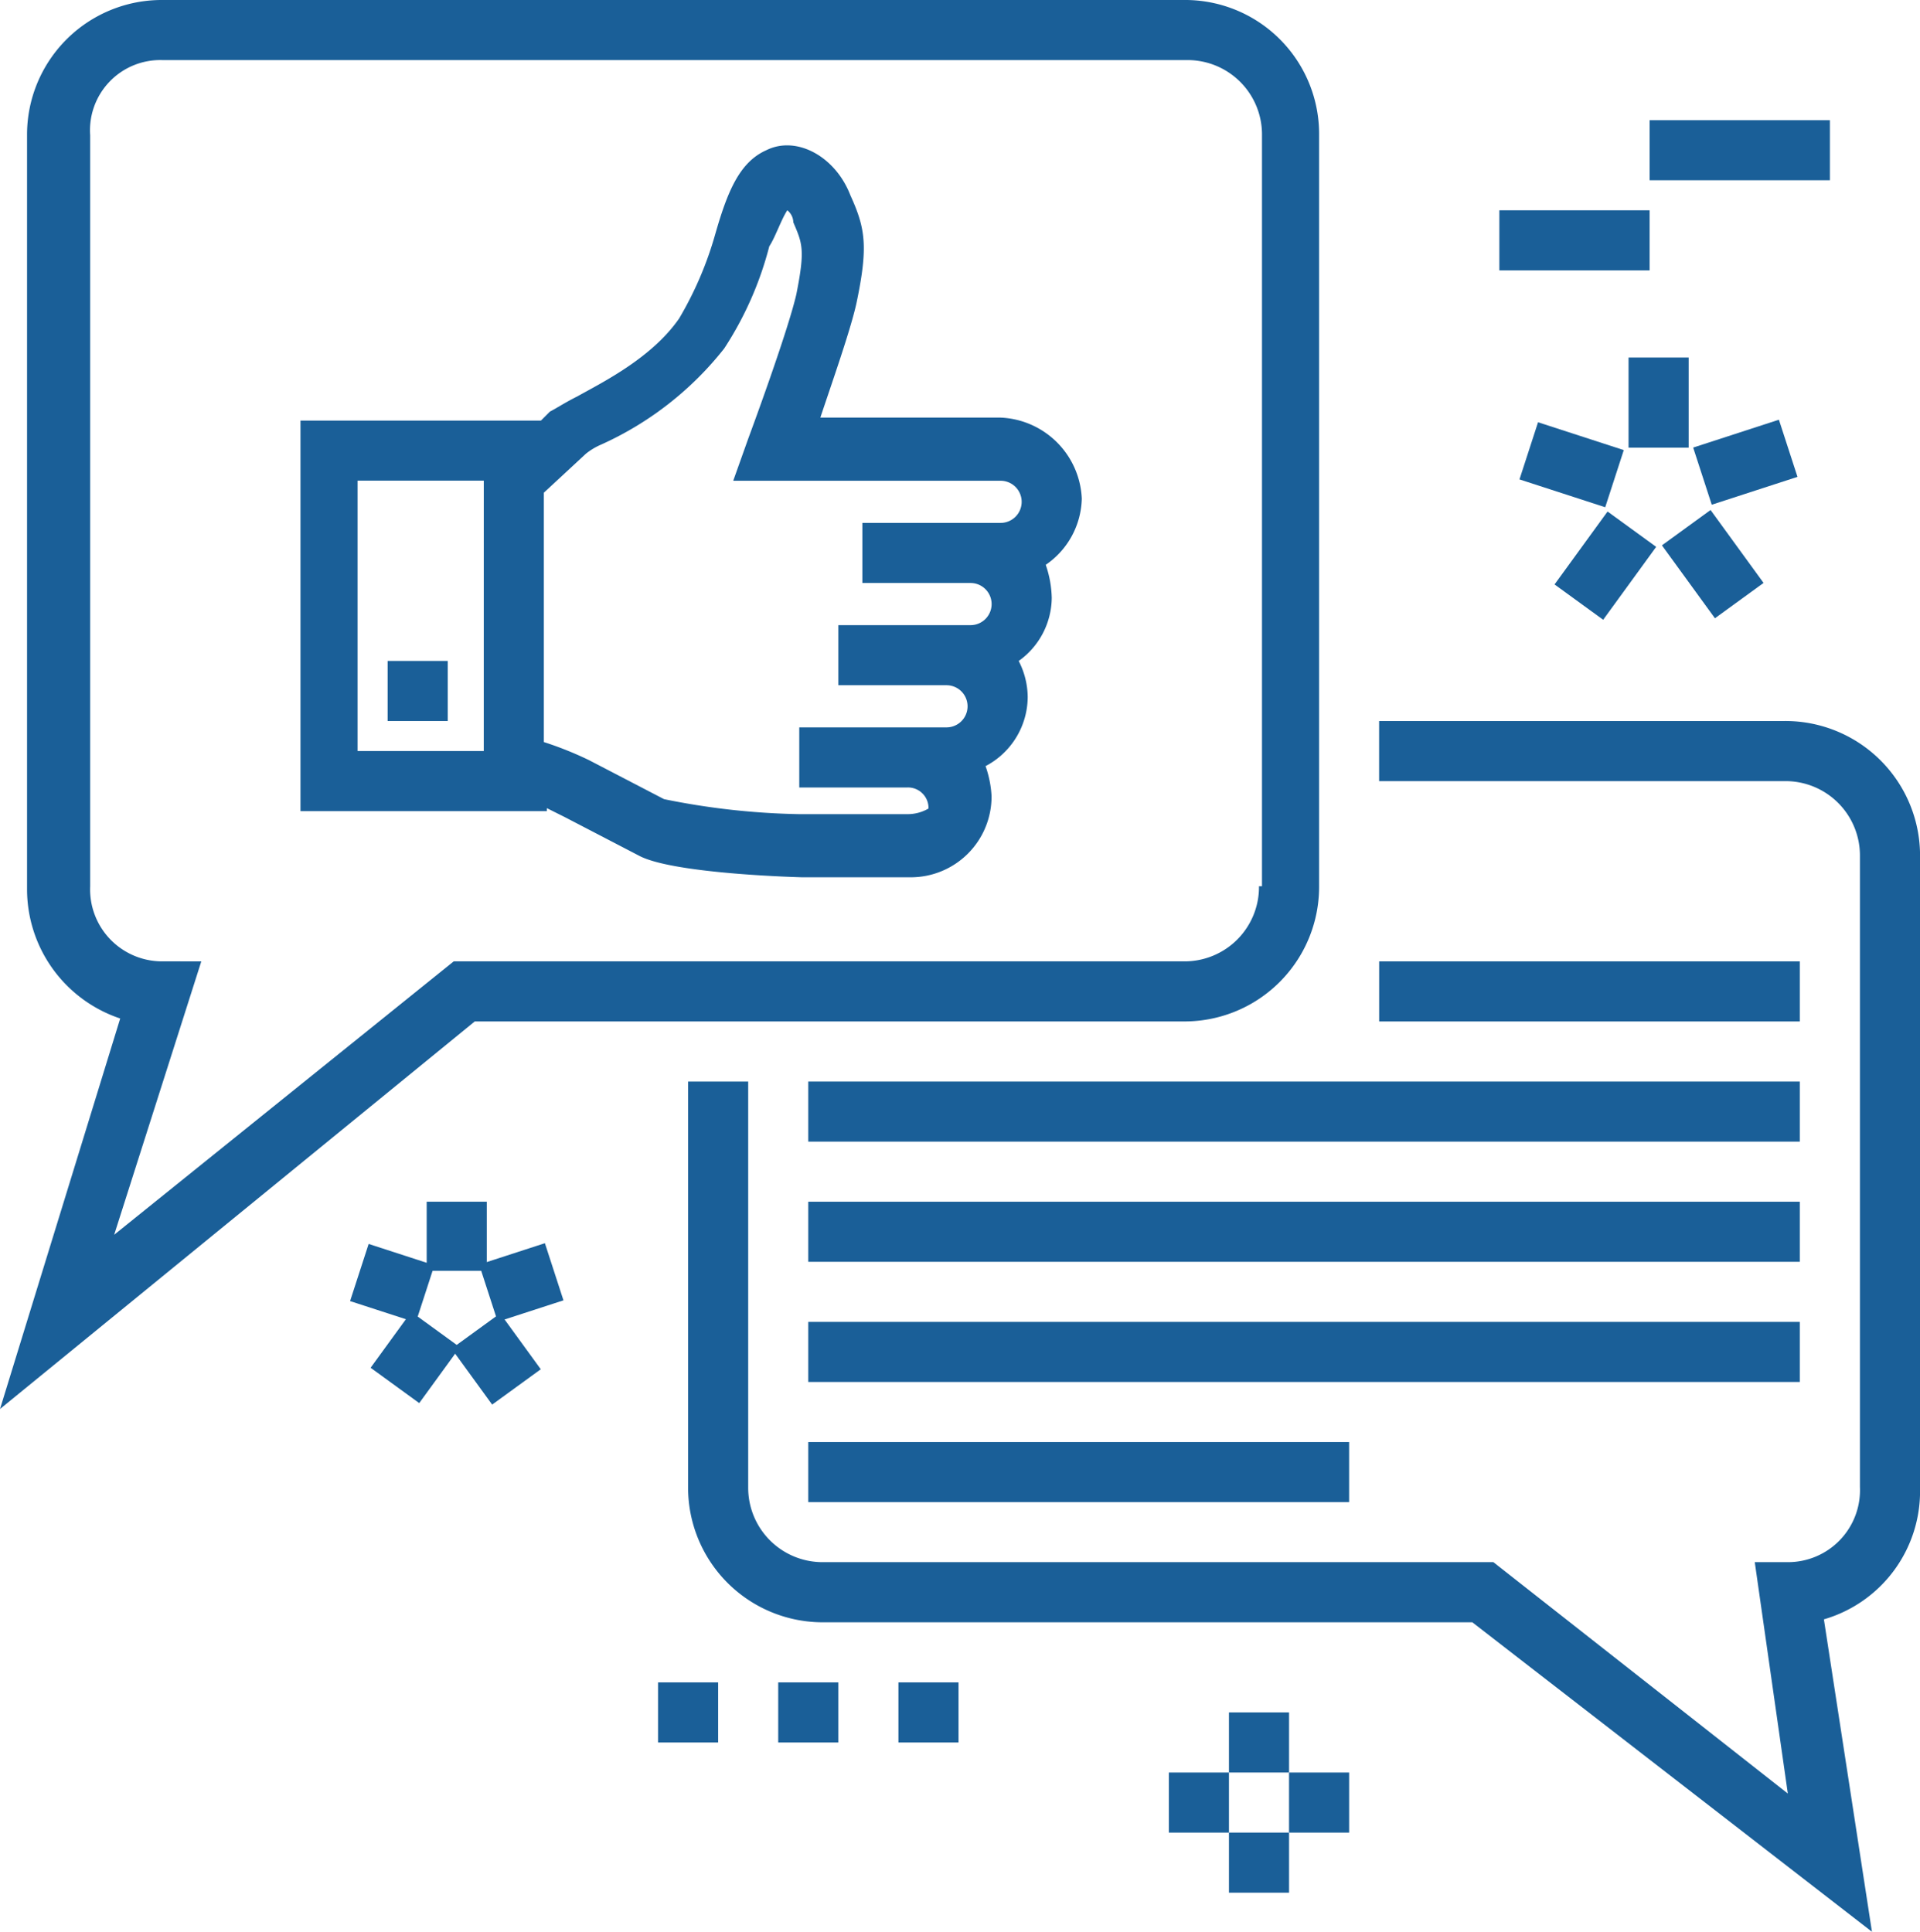 <?xml version="1.0" encoding="UTF-8"?><svg xmlns="http://www.w3.org/2000/svg" viewBox="-18628.348 8671.293 109.322 110.008">
  <defs>
    <style>
      .cls-1 {
        fill: #1a5f98;
      }
    </style>
  </defs>
  <g id="icon-social-advertising" transform="translate(-18628.347 8671.293)">
    <g id="Gruppe_92" data-name="Gruppe 92" transform="translate(19.932 6.843)">
      <g id="Gruppe_73" data-name="Gruppe 73" transform="translate(66.584 13.516)">
        <g id="Gruppe_68" data-name="Gruppe 68" transform="translate(0 3.688)">
          <rect id="Rechteck_55" data-name="Rechteck 55" class="cls-1" width="3.422" height="5.133" transform="translate(0 3.254) rotate(-72.007)"/>
        </g>
        <g id="Gruppe_69" data-name="Gruppe 69" transform="translate(1.997 8.771)">
          <rect id="Rechteck_56" data-name="Rechteck 56" class="cls-1" width="5.133" height="3.422" transform="matrix(0.588, -0.809, 0.809, 0.588, 0, 4.152)"/>
        </g>
        <g id="Gruppe_70" data-name="Gruppe 70" transform="translate(8.111 8.686)">
          <rect id="Rechteck_57" data-name="Rechteck 57" class="cls-1" width="3.422" height="5.133" transform="matrix(0.809, -0.588, 0.588, 0.809, 0, 2.011)"/>
        </g>
        <g id="Gruppe_71" data-name="Gruppe 71" transform="translate(9.89 3.543)">
          <rect id="Rechteck_58" data-name="Rechteck 58" class="cls-1" width="5.133" height="3.422" transform="translate(0 1.586) rotate(-18.006)"/>
        </g>
        <g id="Gruppe_72" data-name="Gruppe 72" transform="translate(6.211)">
          <rect id="Rechteck_59" data-name="Rechteck 59" class="cls-1" width="3.422" height="5.133"/>
        </g>
      </g>
      <g id="Gruppe_79" data-name="Gruppe 79" transform="translate(0 61.59)">
        <g id="Gruppe_74" data-name="Gruppe 74" transform="translate(0 2.406)">
          <rect id="Rechteck_60" data-name="Rechteck 60" class="cls-1" width="3.422" height="3.935" transform="translate(0 3.254) rotate(-72.002)"/>
        </g>
        <g id="Gruppe_75" data-name="Gruppe 75" transform="translate(1.169 6.274)">
          <rect id="Rechteck_61" data-name="Rechteck 61" class="cls-1" width="3.935" height="3.422" transform="matrix(0.588, -0.809, 0.809, 0.588, 0, 3.183)"/>
        </g>
        <g id="Gruppe_76" data-name="Gruppe 76" transform="translate(5.776 6.36)">
          <rect id="Rechteck_62" data-name="Rechteck 62" class="cls-1" width="3.422" height="3.935" transform="matrix(0.809, -0.588, 0.588, 0.809, 0, 2.011)"/>
        </g>
        <g id="Gruppe_77" data-name="Gruppe 77" transform="translate(7.35 2.363)">
          <rect id="Rechteck_63" data-name="Rechteck 63" class="cls-1" width="3.935" height="3.422" transform="translate(0 1.216) rotate(-17.998)"/>
        </g>
        <g id="Gruppe_78" data-name="Gruppe 78" transform="translate(4.362)">
          <rect id="Rechteck_64" data-name="Rechteck 64" class="cls-1" width="3.422" height="3.935"/>
        </g>
      </g>
      <g id="Gruppe_84" data-name="Gruppe 84" transform="translate(46.62 90.675)">
        <g id="Gruppe_80" data-name="Gruppe 80" transform="translate(0 3.422)">
          <rect id="Rechteck_65" data-name="Rechteck 65" class="cls-1" width="3.422" height="3.422"/>
        </g>
        <g id="Gruppe_81" data-name="Gruppe 81" transform="translate(6.843 3.422)">
          <rect id="Rechteck_66" data-name="Rechteck 66" class="cls-1" width="3.422" height="3.422"/>
        </g>
        <g id="Gruppe_82" data-name="Gruppe 82" transform="translate(3.422)">
          <rect id="Rechteck_67" data-name="Rechteck 67" class="cls-1" width="3.422" height="3.422"/>
        </g>
        <g id="Gruppe_83" data-name="Gruppe 83" transform="translate(3.422 6.843)">
          <rect id="Rechteck_68" data-name="Rechteck 68" class="cls-1" width="3.422" height="3.422"/>
        </g>
      </g>
      <g id="Gruppe_88" data-name="Gruppe 88" transform="translate(17.535 88.964)">
        <g id="Gruppe_85" data-name="Gruppe 85">
          <rect id="Rechteck_69" data-name="Rechteck 69" class="cls-1" width="3.422" height="3.422"/>
        </g>
        <g id="Gruppe_86" data-name="Gruppe 86" transform="translate(6.843)">
          <rect id="Rechteck_70" data-name="Rechteck 70" class="cls-1" width="3.422" height="3.422"/>
        </g>
        <g id="Gruppe_87" data-name="Gruppe 87" transform="translate(13.687)">
          <rect id="Rechteck_71" data-name="Rechteck 71" class="cls-1" width="3.422" height="3.422"/>
        </g>
      </g>
      <g id="Gruppe_91" data-name="Gruppe 91" transform="translate(65.439)">
        <g id="Gruppe_89" data-name="Gruppe 89" transform="translate(0 5.133)">
          <rect id="Rechteck_72" data-name="Rechteck 72" class="cls-1" width="8.554" height="3.422"/>
        </g>
        <g id="Gruppe_90" data-name="Gruppe 90" transform="translate(8.554)">
          <rect id="Rechteck_73" data-name="Rechteck 73" class="cls-1" width="10.265" height="3.422"/>
        </g>
      </g>
    </g>
    <g id="Gruppe_102" data-name="Gruppe 102">
      <g id="Gruppe_93" data-name="Gruppe 93">
        <path id="Pfad_72" data-name="Pfad 72" class="cls-1" d="M67.578,0H9.239a7.667,7.667,0,0,0-7.7,7.7V50.641A7.762,7.762,0,0,0,6.843,58L0,80.238l27.031-22.07H67.407a7.667,7.667,0,0,0,7.7-7.7V7.7A7.632,7.632,0,0,0,67.578,0Zm4.106,50.47a4.236,4.236,0,0,1-4.277,4.277H25.834L6.5,70.316l4.961-15.569H9.239A4.1,4.1,0,0,1,5.133,50.47V7.7A4,4,0,0,1,9.239,3.422h58.34A4.236,4.236,0,0,1,71.855,7.7V50.47Z"/>
        <path id="Pfad_73" data-name="Pfad 73" class="cls-1" d="M49.863,20.342H39.6c.684-2.053,1.711-4.961,2.053-6.5.684-3.251.513-4.277-.342-6.159-.855-2.224-3.08-3.422-4.79-2.566-1.54.684-2.224,2.4-2.908,4.79a20.223,20.223,0,0,1-2.053,4.79c-1.54,2.224-4.277,3.593-5.817,4.448-.684.342-1.2.684-1.54.855l-.513.513H10V42.754H24.029v-.171l1.027.513,4.277,2.224c2.053,1.027,9.239,1.2,9.239,1.2H44.73A4.6,4.6,0,0,0,49.349,41.9a6.078,6.078,0,0,0-.342-1.711,4.471,4.471,0,0,0,2.4-3.935,4.555,4.555,0,0,0-.513-2.053,4.463,4.463,0,0,0,1.882-3.593,6.15,6.15,0,0,0-.342-1.882,4.7,4.7,0,0,0,2.053-3.764A4.832,4.832,0,0,0,49.863,20.342ZM20.436,39.332H13.251v-15.4h7.186Zm24.123,3.593H38.4a41.909,41.909,0,0,1-7.7-.855l-4.277-2.224a19.914,19.914,0,0,0-2.566-1.027v-14.2l2.4-2.224a3.74,3.74,0,0,1,.855-.513,18.7,18.7,0,0,0,7.014-5.475,19.509,19.509,0,0,0,2.566-5.817c.342-.513.684-1.54,1.027-2.053a.889.889,0,0,1,.342.684c.513,1.2.684,1.54.171,4.106-.513,2.224-2.737,8.212-2.737,8.212l-.855,2.4H49.863a1.2,1.2,0,1,1,0,2.4h-7.87v3.422h6.159a1.2,1.2,0,0,1,0,2.4H40.624v3.422h6.159a1.2,1.2,0,1,1,0,2.4H38.4v3.422h6.159a1.169,1.169,0,0,1,1.2,1.2A2.367,2.367,0,0,1,44.559,42.925Z" transform="translate(7.108 3.439)"/>
        <rect id="Rechteck_74" data-name="Rechteck 74" class="cls-1" width="3.422" height="3.422" transform="translate(22.07 37.638)"/>
      </g>
      <g id="Gruppe_101" data-name="Gruppe 101" transform="translate(39.178 41.06)">
        <g id="Gruppe_94" data-name="Gruppe 94">
          <path id="Pfad_74" data-name="Pfad 74" class="cls-1" d="M90.307,92.947,67.553,75.325H30.6a7.667,7.667,0,0,1-7.7-7.7V44.53h3.422v23.1A4.236,4.236,0,0,0,30.6,71.9H68.751L85.517,85.077,83.635,71.9h1.882a4.1,4.1,0,0,0,4.106-4.277V31.7a4.236,4.236,0,0,0-4.277-4.277h-23.1V24h23.1a7.667,7.667,0,0,1,7.7,7.7V67.8a7.594,7.594,0,0,1-5.475,7.357Z" transform="translate(-22.9 -24)"/>
        </g>
        <g id="Gruppe_100" data-name="Gruppe 100" transform="translate(6.843 13.687)">
          <g id="Gruppe_95" data-name="Gruppe 95" transform="translate(32.506)">
            <rect id="Rechteck_75" data-name="Rechteck 75" class="cls-1" width="23.952" height="3.422"/>
          </g>
          <g id="Gruppe_96" data-name="Gruppe 96" transform="translate(0 6.843)">
            <rect id="Rechteck_76" data-name="Rechteck 76" class="cls-1" width="56.458" height="3.422"/>
          </g>
          <g id="Gruppe_97" data-name="Gruppe 97" transform="translate(0 13.687)">
            <rect id="Rechteck_77" data-name="Rechteck 77" class="cls-1" width="56.458" height="3.422"/>
          </g>
          <g id="Gruppe_98" data-name="Gruppe 98" transform="translate(0 20.53)">
            <rect id="Rechteck_78" data-name="Rechteck 78" class="cls-1" width="56.458" height="3.422"/>
          </g>
          <g id="Gruppe_99" data-name="Gruppe 99" transform="translate(0 27.373)">
            <rect id="Rechteck_79" data-name="Rechteck 79" class="cls-1" width="30.795" height="3.422"/>
          </g>
        </g>
      </g>
    </g>
  </g>
</svg>
